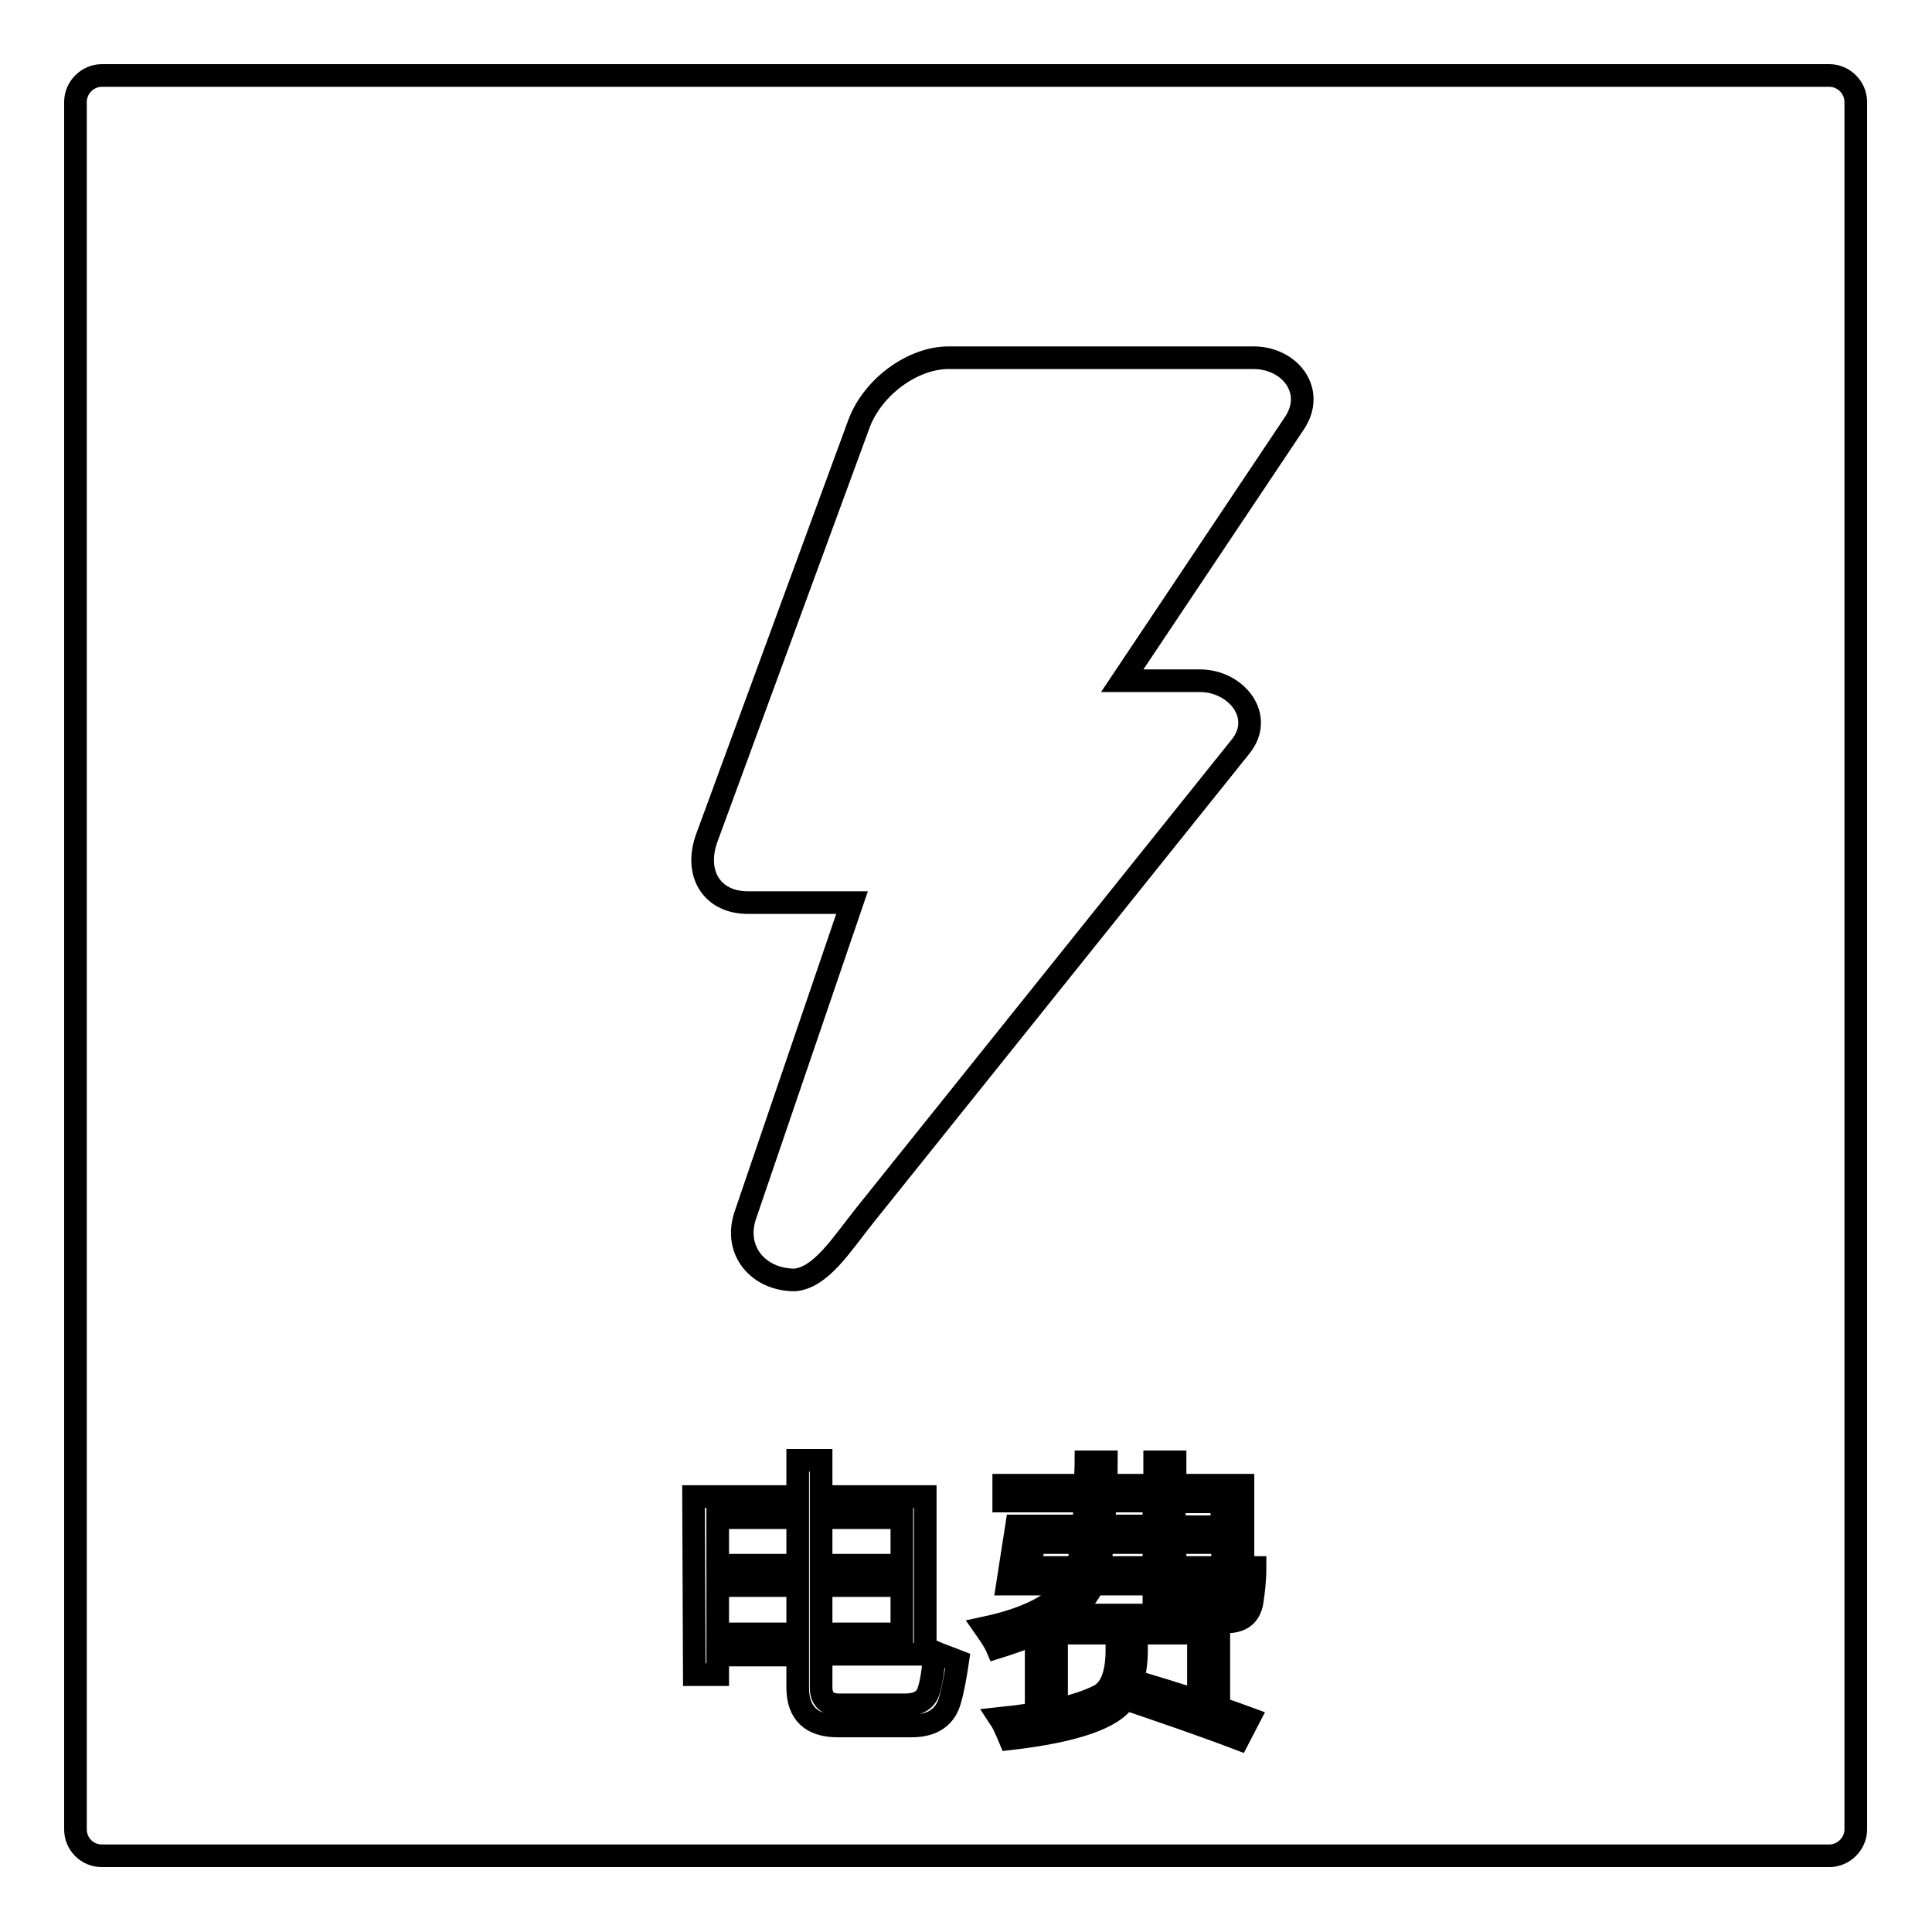 <?xml version="1.0" encoding="utf-8"?>
<!-- Svg Vector Icons : http://www.onlinewebfonts.com/icon -->
<!DOCTYPE svg PUBLIC "-//W3C//DTD SVG 1.1//EN" "http://www.w3.org/Graphics/SVG/1.1/DTD/svg11.dtd">
<svg version="1.1" xmlns="http://www.w3.org/2000/svg" xmlns:xlink="http://www.w3.org/1999/xlink" x="0px" y="0px" viewBox="0 0 256 256" enable-background="new 0 0 256 256" xml:space="preserve">
<g><g><path stroke-width="3" fill-opacity="0" stroke="#000000"  d="M13.5,10h228.9c1.9,0,3.5,1.6,3.5,3.5v228.9c0,1.9-1.6,3.5-3.5,3.5H13.5c-2,0-3.5-1.6-3.5-3.5V13.5C10,11.6,11.6,10,13.5,10L13.5,10z M91.9,198.3h13.8v-4.8h3.1v4.8h13.8v20.9h-13.8v4.4c0,1.5,0.8,2.3,2.4,2.3h8.7c1.7,0,2.7-0.6,3.1-1.7c0.4-1.2,0.7-3,0.8-5.3c0.7,0.3,1.8,0.7,3.1,1.2c-0.3,2-0.6,3.7-1,5.1c-0.6,2.3-2.3,3.5-5.1,3.5H111c-3.5,0-5.3-1.7-5.3-5.1v-4.3H95.1v2.6H92L91.9,198.3L91.9,198.3z M119.5,216.5v-6.4h-10.7v6.4H119.5L119.5,216.5z M95.1,216.5h10.6v-6.4H95.1V216.5L95.1,216.5z M119.5,201.1h-10.7v6.3h10.7V201.1L119.5,201.1z M95.1,207.4h10.6v-6.3H95.1V207.4L95.1,207.4z M133.1,196.8h10.7c0-1.1,0.1-2.2,0.1-3.1h2.7c0,1,0,2-0.1,3.1h6.5v-3.1h2.7v3.1h9v8.5h-2.7v-0.9h-6.3v3.3h10.6c0,1.8-0.2,3.3-0.4,4.6c-0.3,1.7-1.4,2.6-3.3,2.6c-0.3,0-0.7,0-1.1,0v9.1h-2.7v-7.6H140v8h-2.7v-8c-1.5,0.7-3.3,1.3-5.2,1.9c-0.3-0.7-0.9-1.6-1.6-2.6c5.6-1.2,9.4-3.1,11.2-5.8h-8.2l1.2-7.7h8.9c0.1-1,0.1-2,0.1-3.3h-10.7V196.8L133.1,196.8z M158.2,212.3c1.4,0.1,2.6,0.2,3.5,0.2c1,0,1.6-0.4,1.7-1.1c0.1-0.6,0.2-1.1,0.2-1.5h-8v3.7h-2.7v-3.7h-8c-0.7,1.5-1.8,2.9-3.5,4.1h17.3C158.6,213.5,158.4,213,158.2,212.3L158.2,212.3z M148,218.5h2.6c0,1.6-0.2,3-0.5,4.2c5.7,1.7,10.8,3.3,15.4,5l-1.4,2.7c-5-1.9-10-3.6-15-5.3c-1.5,2.5-6.6,4.3-15.3,5.3c-0.5-1.2-0.9-2.1-1.3-2.7c5.7-0.6,10-1.5,12.9-2.9C147.2,224,148,221.9,148,218.5L148,218.5z M145.6,207.7h7.3v-3.3h-6.8C146,205.7,145.8,206.8,145.6,207.7L145.6,207.7z M136.5,207.7h6.2c0.3-0.9,0.5-2,0.6-3.3H137L136.5,207.7L136.5,207.7z M146.3,202.2h6.6v-3.3h-6.5C146.4,200.1,146.3,201.2,146.3,202.2L146.3,202.2z M161.9,199h-6.3v3.3h6.3V199L161.9,199z M125.7,47.4h40.4c4.8,0,8.3,4.4,5.4,8.7l-22.8,34.1h10.3c4.8,0,8.6,4.7,5.4,8.7l-49.7,62c-3.2,4-5.9,8.4-9.4,8.7l0,0c-4.8,0-8.2-3.9-6.5-8.7l14.1-41.3H99.1c-4.8,0-7.2-3.9-5.4-8.7l20.1-54.7C115.6,51.3,120.9,47.4,125.7,47.4L125.7,47.4z"/></g></g>
</svg>